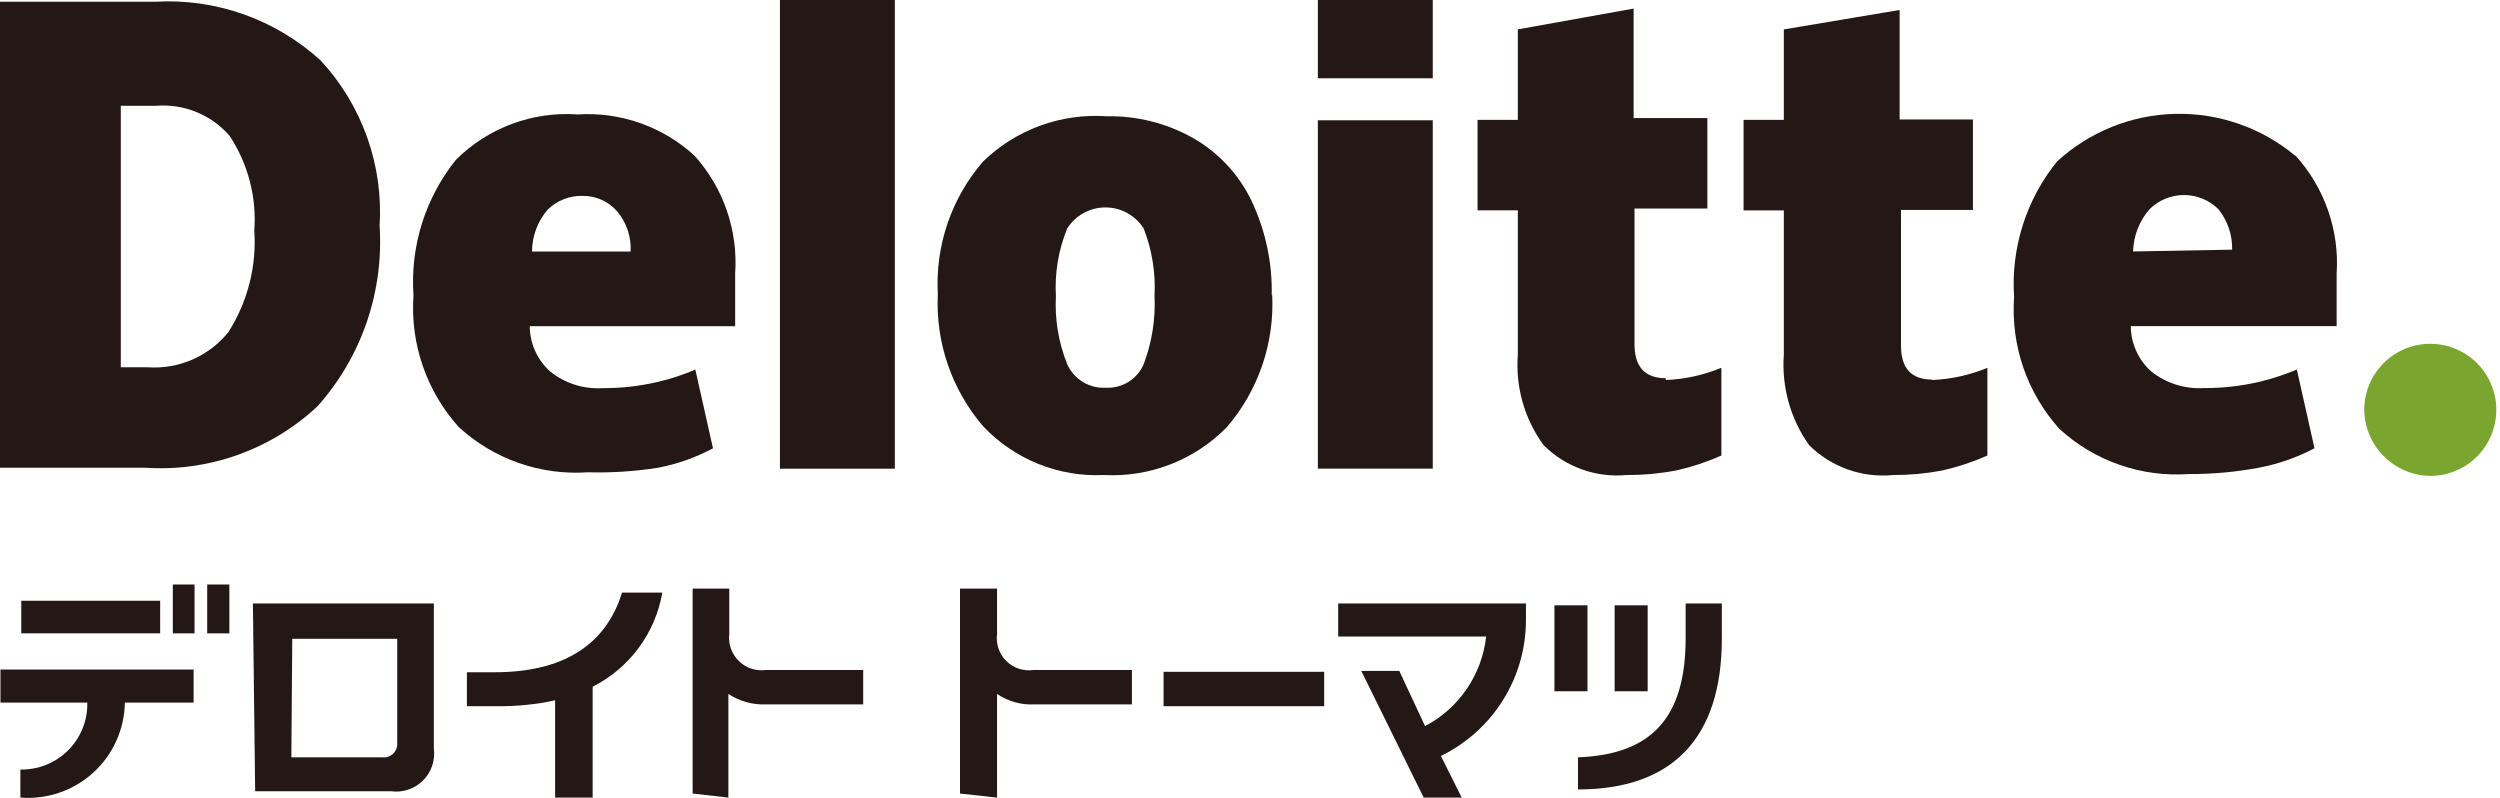 <svg width="94" height="30" viewBox="0 0 94 30" fill="none" xmlns="http://www.w3.org/2000/svg">
<path d="M88.896 15.359C88.906 14.87 89.06 14.395 89.339 13.994C89.618 13.592 90.009 13.282 90.464 13.101C90.918 12.921 91.416 12.879 91.894 12.981C92.373 13.082 92.81 13.323 93.153 13.672C93.495 14.021 93.726 14.464 93.818 14.944C93.91 15.425 93.858 15.921 93.668 16.372C93.479 16.823 93.161 17.208 92.754 17.479C92.346 17.749 91.868 17.894 91.379 17.894C90.715 17.885 90.08 17.613 89.615 17.138C89.15 16.664 88.891 16.024 88.896 15.359Z" fill="#7AA62F"/>
<path d="M14.272 8.469C14.355 9.701 14.192 10.937 13.792 12.106C13.392 13.274 12.762 14.351 11.941 15.273C11.075 16.084 10.051 16.708 8.933 17.106C7.815 17.504 6.627 17.668 5.443 17.586H0V0.066H5.818C6.953 -0.002 8.091 0.159 9.163 0.539C10.235 0.919 11.22 1.51 12.06 2.277C12.833 3.113 13.428 4.098 13.808 5.171C14.188 6.244 14.346 7.384 14.272 8.52V8.469ZM9.56 8.69C9.657 7.431 9.334 6.174 8.641 5.118C8.302 4.723 7.874 4.413 7.392 4.215C6.91 4.017 6.388 3.936 5.869 3.978H4.542V13.81H5.562C6.137 13.849 6.712 13.749 7.239 13.518C7.766 13.287 8.23 12.932 8.59 12.483C9.318 11.339 9.658 9.991 9.56 8.639" fill="#231815"/>
<path d="M33.646 0H29.326V17.623H33.646V0Z" fill="#231815"/>
<path d="M47.833 11.057C47.931 12.88 47.322 14.672 46.132 16.058C45.533 16.67 44.811 17.147 44.013 17.458C43.215 17.769 42.36 17.906 41.505 17.861C40.66 17.901 39.817 17.758 39.033 17.44C38.248 17.123 37.542 16.64 36.963 16.024C35.782 14.646 35.173 12.869 35.262 11.057C35.161 9.238 35.771 7.451 36.963 6.073C37.575 5.479 38.304 5.021 39.104 4.728C39.904 4.435 40.757 4.313 41.607 4.372C42.743 4.349 43.865 4.631 44.856 5.188C45.808 5.731 46.573 6.549 47.05 7.535C47.583 8.655 47.846 9.885 47.816 11.125L47.833 11.057ZM39.702 11.125C39.655 12.002 39.8 12.878 40.127 13.693C40.251 13.97 40.455 14.202 40.713 14.36C40.971 14.518 41.271 14.594 41.573 14.578C41.873 14.595 42.172 14.519 42.427 14.361C42.683 14.203 42.883 13.97 43.002 13.693C43.313 12.874 43.452 12 43.41 11.125C43.456 10.26 43.317 9.396 43.002 8.59C42.849 8.348 42.636 8.148 42.385 8.01C42.134 7.871 41.851 7.799 41.565 7.799C41.278 7.799 40.995 7.871 40.744 8.01C40.493 8.148 40.281 8.348 40.127 8.59C39.797 9.398 39.651 10.27 39.702 11.142" fill="#231815"/>
<path d="M53.872 4.523H49.551V17.621H53.872V4.523Z" fill="#231815"/>
<path d="M53.872 0H49.551V2.943H53.872V0Z" fill="#231815"/>
<path d="M62.632 14.288C63.351 14.26 64.059 14.104 64.724 13.828V17.128C64.177 17.371 63.607 17.559 63.023 17.69C62.412 17.806 61.791 17.863 61.169 17.86C60.597 17.915 60.019 17.843 59.478 17.649C58.937 17.455 58.446 17.144 58.039 16.737C57.321 15.755 56.977 14.549 57.07 13.335V7.909H55.556V4.507H57.07V1.105L61.424 0.322V4.439H64.197V7.841H61.458V12.944C61.458 13.794 61.849 14.22 62.632 14.22" fill="#231815"/>
<path d="M72.651 14.289C73.364 14.258 74.066 14.103 74.726 13.83V17.13C74.178 17.37 73.608 17.558 73.025 17.692C72.414 17.807 71.793 17.863 71.171 17.862C70.596 17.917 70.016 17.845 69.472 17.651C68.928 17.457 68.434 17.146 68.024 16.739C67.321 15.75 66.984 14.547 67.072 13.337V7.911H65.558V4.508H67.072V1.106L71.426 0.375V4.491H74.182V7.894H71.477V12.997C71.477 13.847 71.868 14.272 72.651 14.272" fill="#231815"/>
<path d="M86.293 5.849C85.027 4.798 83.423 4.241 81.778 4.281C80.133 4.322 78.558 4.958 77.346 6.07C76.183 7.507 75.606 9.329 75.73 11.173C75.667 12.07 75.785 12.971 76.077 13.821C76.369 14.672 76.83 15.454 77.431 16.123C78.084 16.723 78.852 17.183 79.688 17.475C80.525 17.768 81.412 17.887 82.296 17.824C83.18 17.829 84.063 17.749 84.932 17.586C85.662 17.448 86.367 17.201 87.025 16.855L86.361 13.895C85.909 14.084 85.443 14.237 84.966 14.354C84.275 14.515 83.567 14.595 82.857 14.592C82.144 14.633 81.442 14.409 80.884 13.963C80.644 13.749 80.453 13.487 80.321 13.194C80.189 12.901 80.12 12.583 80.118 12.262H87.858V10.289C87.911 9.483 87.801 8.674 87.535 7.912C87.269 7.149 86.853 6.447 86.31 5.849H86.293ZM80.204 9.455C80.219 8.873 80.435 8.314 80.816 7.873C80.987 7.702 81.189 7.566 81.413 7.473C81.636 7.381 81.875 7.333 82.117 7.333C82.359 7.333 82.598 7.381 82.822 7.473C83.045 7.566 83.248 7.702 83.418 7.873C83.76 8.303 83.941 8.838 83.929 9.387L80.204 9.455Z" fill="#231815"/>
<path d="M26.111 5.851C25.521 5.31 24.828 4.895 24.074 4.629C23.32 4.363 22.52 4.252 21.722 4.303C20.882 4.243 20.039 4.365 19.25 4.658C18.461 4.951 17.744 5.41 17.146 6.004C15.99 7.443 15.419 9.265 15.547 11.107C15.484 12.004 15.602 12.904 15.895 13.755C16.187 14.605 16.647 15.388 17.248 16.057C17.901 16.656 18.669 17.116 19.506 17.409C20.342 17.701 21.229 17.82 22.113 17.758C22.99 17.782 23.867 17.725 24.733 17.588C25.458 17.452 26.158 17.205 26.808 16.856L26.145 13.896C25.694 14.09 25.227 14.244 24.75 14.356C24.064 14.518 23.362 14.598 22.658 14.594C21.944 14.638 21.24 14.414 20.684 13.965C20.445 13.75 20.253 13.488 20.121 13.195C19.989 12.902 19.921 12.585 19.919 12.264H27.642V10.29C27.698 9.485 27.591 8.677 27.328 7.915C27.065 7.152 26.651 6.45 26.111 5.851ZM20.004 9.457C20.006 8.875 20.217 8.313 20.599 7.875C20.77 7.709 20.973 7.578 21.195 7.49C21.417 7.403 21.654 7.36 21.892 7.365C22.139 7.36 22.385 7.409 22.611 7.509C22.837 7.609 23.039 7.757 23.202 7.943C23.558 8.365 23.74 8.906 23.712 9.457H20.004Z" fill="#231815"/>
<path d="M49.789 25.26H43.751V26.553H49.789V25.26Z" fill="#231815"/>
<path d="M9.594 29.751H14.697C14.915 29.781 15.137 29.761 15.346 29.692C15.555 29.623 15.745 29.506 15.901 29.351C16.057 29.197 16.176 29.008 16.247 28.8C16.319 28.592 16.341 28.37 16.313 28.152V22.691H9.509L9.594 29.751ZM10.989 24.018H14.935V27.914C14.944 27.991 14.934 28.069 14.908 28.142C14.882 28.215 14.839 28.282 14.783 28.336C14.727 28.39 14.66 28.431 14.586 28.455C14.512 28.479 14.434 28.486 14.357 28.475H10.955L10.989 24.018Z" fill="#231815"/>
<path d="M59.689 22.76H58.447V25.992H59.689V22.76Z" fill="#231815"/>
<path d="M61.952 22.76H60.71V25.992H61.952V22.76Z" fill="#231815"/>
<path d="M6.022 22.588H0.8V23.813H6.022V22.588Z" fill="#231815"/>
<path d="M7.315 21.977H6.498V23.814H7.315V21.977Z" fill="#231815"/>
<path d="M8.624 21.977H7.791V23.814H8.624V21.977Z" fill="#231815"/>
<path d="M3.283 26.417C3.29 26.749 3.23 27.08 3.106 27.388C2.982 27.697 2.796 27.977 2.561 28.212C2.326 28.447 2.046 28.633 1.737 28.757C1.429 28.881 1.098 28.941 0.766 28.934V29.989C1.262 30.028 1.761 29.966 2.232 29.805C2.703 29.644 3.136 29.388 3.504 29.054C3.872 28.719 4.168 28.312 4.373 27.858C4.578 27.405 4.687 26.914 4.695 26.417H7.28V25.175H0.017V26.417H3.283Z" fill="#231815"/>
<path d="M63.38 22.691V24.001C63.38 26.978 62.105 28.373 59.332 28.475V29.683C62.87 29.683 64.741 27.761 64.741 24.018V22.691H63.38Z" fill="#231815"/>
<path d="M24.903 22.283H23.389C22.862 23.984 21.501 25.277 18.592 25.277H17.555V26.553H18.694C19.426 26.562 20.157 26.488 20.872 26.332V29.989H22.284V25.821C22.966 25.477 23.558 24.977 24.013 24.363C24.468 23.749 24.773 23.036 24.903 22.283Z" fill="#231815"/>
<path d="M53.582 27.301L52.613 25.226H51.184L53.531 29.989H54.96L54.178 28.424C55.135 27.958 55.943 27.233 56.508 26.331C57.074 25.429 57.374 24.386 57.376 23.321V22.691H50.316V23.933H55.879C55.801 24.64 55.551 25.316 55.151 25.904C54.75 26.491 54.212 26.971 53.582 27.301Z" fill="#231815"/>
<path d="M37.49 29.99V26.094C37.906 26.374 38.402 26.512 38.902 26.485H42.56V25.193H38.851C38.667 25.218 38.479 25.2 38.302 25.141C38.125 25.081 37.965 24.982 37.833 24.85C37.701 24.718 37.602 24.558 37.542 24.381C37.483 24.205 37.465 24.017 37.49 23.832V22.131H36.096V29.837L37.49 29.99Z" fill="#231815"/>
<path d="M27.387 29.99V26.094C27.81 26.371 28.31 26.508 28.815 26.485H32.456V25.193H28.798C28.613 25.217 28.425 25.199 28.247 25.14C28.07 25.081 27.909 24.982 27.776 24.85C27.643 24.719 27.542 24.559 27.48 24.382C27.419 24.206 27.398 24.017 27.421 23.832V22.131H26.043V29.837L27.387 29.99Z" fill="#231815"/>
</svg>

